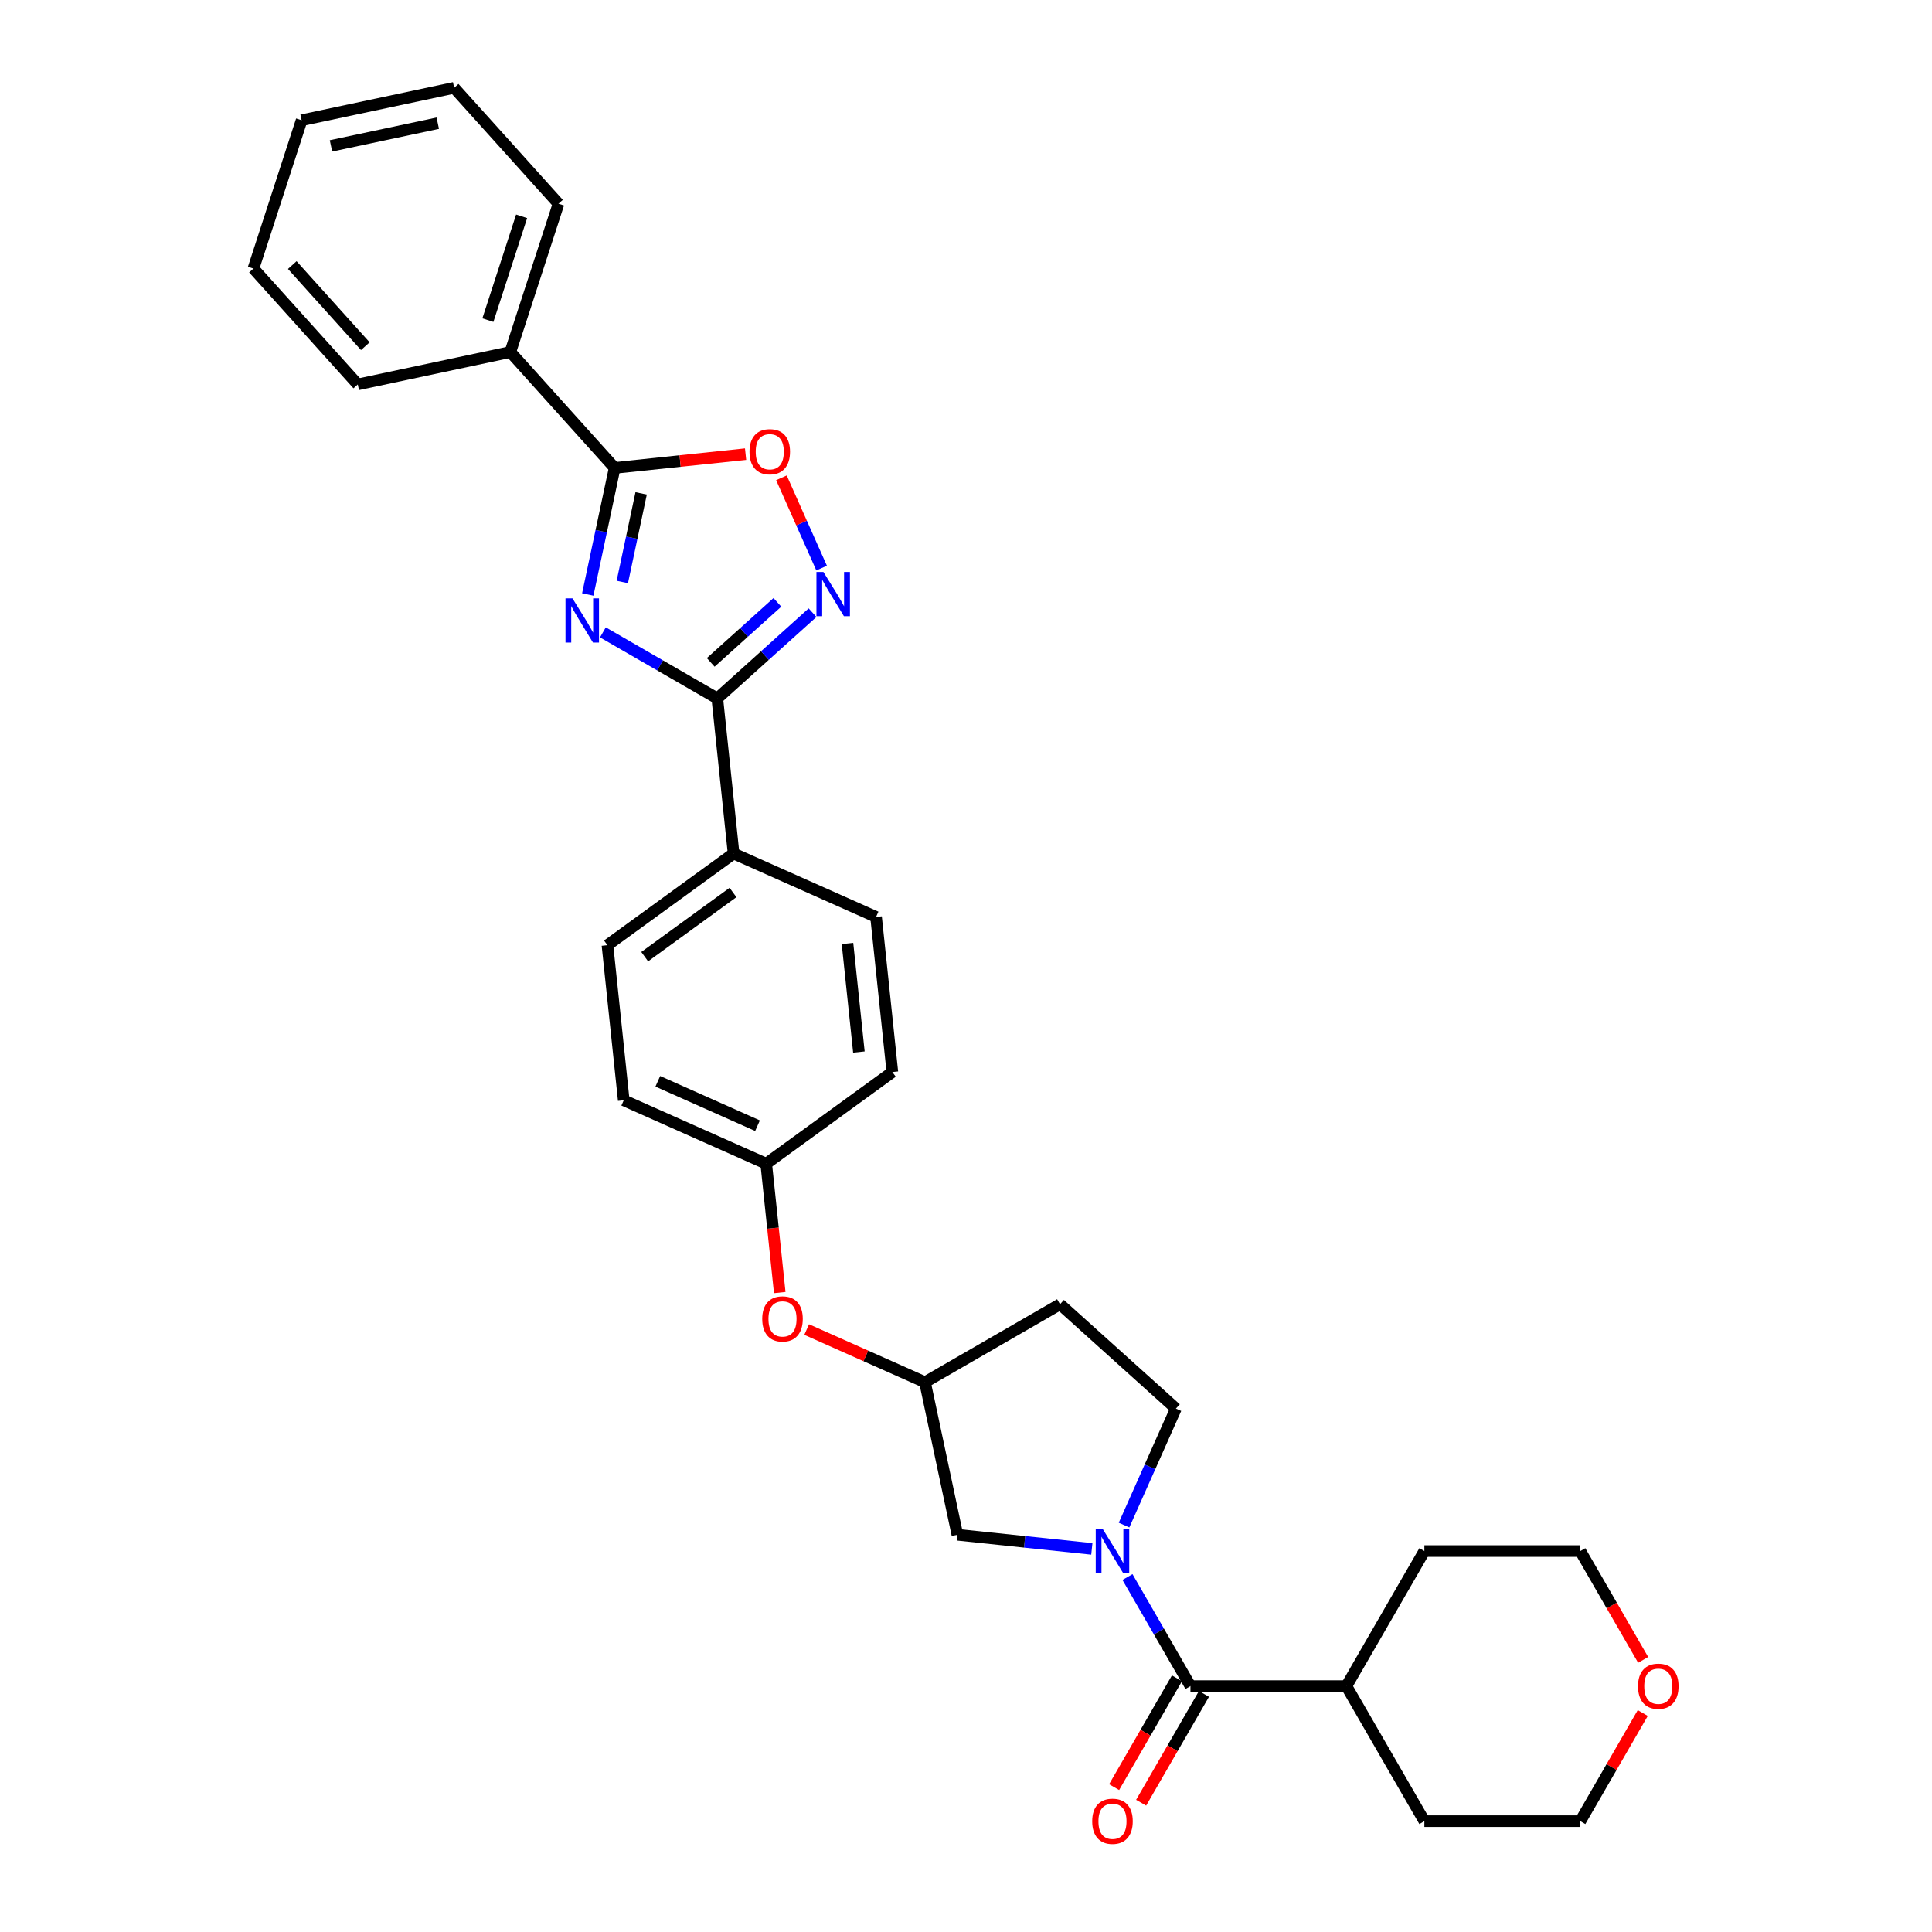 <?xml version='1.0' encoding='iso-8859-1'?>
<svg version='1.1' baseProfile='full'
              xmlns='http://www.w3.org/2000/svg'
                      xmlns:rdkit='http://www.rdkit.org/xml'
                      xmlns:xlink='http://www.w3.org/1999/xlink'
                  xml:space='preserve'
width='1000px' height='1000px' viewBox='0 0 1000 1000'>
<!-- END OF HEADER -->
<rect style='opacity:1.0;fill:#FFFFFF;stroke:none' width='1000' height='1000' x='0' y='0'> </rect>
<path class='bond-0' d='M 312.057,327.314 L 341.665,344.409' style='fill:none;fill-rule:evenodd;stroke:#0000FF;stroke-width:6px;stroke-linecap:butt;stroke-linejoin:miter;stroke-opacity:1' />
<path class='bond-0' d='M 341.665,344.409 L 371.273,361.503' style='fill:none;fill-rule:evenodd;stroke:#000000;stroke-width:6px;stroke-linecap:butt;stroke-linejoin:miter;stroke-opacity:1' />
<path class='bond-2' d='M 304.228,307.697 L 311.19,274.944' style='fill:none;fill-rule:evenodd;stroke:#0000FF;stroke-width:6px;stroke-linecap:butt;stroke-linejoin:miter;stroke-opacity:1' />
<path class='bond-2' d='M 311.19,274.944 L 318.152,242.191' style='fill:none;fill-rule:evenodd;stroke:#000000;stroke-width:6px;stroke-linecap:butt;stroke-linejoin:miter;stroke-opacity:1' />
<path class='bond-2' d='M 322.107,301.227 L 326.981,278.3' style='fill:none;fill-rule:evenodd;stroke:#0000FF;stroke-width:6px;stroke-linecap:butt;stroke-linejoin:miter;stroke-opacity:1' />
<path class='bond-2' d='M 326.981,278.3 L 331.854,255.373' style='fill:none;fill-rule:evenodd;stroke:#000000;stroke-width:6px;stroke-linecap:butt;stroke-linejoin:miter;stroke-opacity:1' />
<path class='bond-3' d='M 371.273,361.503 L 395.922,339.309' style='fill:none;fill-rule:evenodd;stroke:#000000;stroke-width:6px;stroke-linecap:butt;stroke-linejoin:miter;stroke-opacity:1' />
<path class='bond-3' d='M 395.922,339.309 L 420.571,317.115' style='fill:none;fill-rule:evenodd;stroke:#0000FF;stroke-width:6px;stroke-linecap:butt;stroke-linejoin:miter;stroke-opacity:1' />
<path class='bond-3' d='M 367.866,342.848 L 385.12,327.312' style='fill:none;fill-rule:evenodd;stroke:#000000;stroke-width:6px;stroke-linecap:butt;stroke-linejoin:miter;stroke-opacity:1' />
<path class='bond-3' d='M 385.12,327.312 L 402.374,311.776' style='fill:none;fill-rule:evenodd;stroke:#0000FF;stroke-width:6px;stroke-linecap:butt;stroke-linejoin:miter;stroke-opacity:1' />
<path class='bond-6' d='M 371.273,361.503 L 379.71,441.778' style='fill:none;fill-rule:evenodd;stroke:#000000;stroke-width:6px;stroke-linecap:butt;stroke-linejoin:miter;stroke-opacity:1' />
<path class='bond-1' d='M 565.131,801.702 L 530.337,798.045' style='fill:none;fill-rule:evenodd;stroke:#0000FF;stroke-width:6px;stroke-linecap:butt;stroke-linejoin:miter;stroke-opacity:1' />
<path class='bond-1' d='M 530.337,798.045 L 495.543,794.388' style='fill:none;fill-rule:evenodd;stroke:#000000;stroke-width:6px;stroke-linecap:butt;stroke-linejoin:miter;stroke-opacity:1' />
<path class='bond-4' d='M 583.582,816.273 L 599.88,844.5' style='fill:none;fill-rule:evenodd;stroke:#0000FF;stroke-width:6px;stroke-linecap:butt;stroke-linejoin:miter;stroke-opacity:1' />
<path class='bond-4' d='M 599.88,844.5 L 616.177,872.728' style='fill:none;fill-rule:evenodd;stroke:#000000;stroke-width:6px;stroke-linecap:butt;stroke-linejoin:miter;stroke-opacity:1' />
<path class='bond-33' d='M 581.806,789.378 L 595.227,759.232' style='fill:none;fill-rule:evenodd;stroke:#0000FF;stroke-width:6px;stroke-linecap:butt;stroke-linejoin:miter;stroke-opacity:1' />
<path class='bond-33' d='M 595.227,759.232 L 608.649,729.086' style='fill:none;fill-rule:evenodd;stroke:#000000;stroke-width:6px;stroke-linecap:butt;stroke-linejoin:miter;stroke-opacity:1' />
<path class='bond-5' d='M 318.152,242.191 L 352.034,238.63' style='fill:none;fill-rule:evenodd;stroke:#000000;stroke-width:6px;stroke-linecap:butt;stroke-linejoin:miter;stroke-opacity:1' />
<path class='bond-5' d='M 352.034,238.63 L 385.916,235.068' style='fill:none;fill-rule:evenodd;stroke:#FF0000;stroke-width:6px;stroke-linecap:butt;stroke-linejoin:miter;stroke-opacity:1' />
<path class='bond-10' d='M 318.152,242.191 L 264.142,182.206' style='fill:none;fill-rule:evenodd;stroke:#000000;stroke-width:6px;stroke-linecap:butt;stroke-linejoin:miter;stroke-opacity:1' />
<path class='bond-30' d='M 425.271,294.045 L 414.868,270.681' style='fill:none;fill-rule:evenodd;stroke:#0000FF;stroke-width:6px;stroke-linecap:butt;stroke-linejoin:miter;stroke-opacity:1' />
<path class='bond-30' d='M 414.868,270.681 L 404.466,247.317' style='fill:none;fill-rule:evenodd;stroke:#FF0000;stroke-width:6px;stroke-linecap:butt;stroke-linejoin:miter;stroke-opacity:1' />
<path class='bond-9' d='M 609.187,868.692 L 592.927,896.856' style='fill:none;fill-rule:evenodd;stroke:#000000;stroke-width:6px;stroke-linecap:butt;stroke-linejoin:miter;stroke-opacity:1' />
<path class='bond-9' d='M 592.927,896.856 L 576.667,925.019' style='fill:none;fill-rule:evenodd;stroke:#FF0000;stroke-width:6px;stroke-linecap:butt;stroke-linejoin:miter;stroke-opacity:1' />
<path class='bond-9' d='M 623.167,876.764 L 606.907,904.927' style='fill:none;fill-rule:evenodd;stroke:#000000;stroke-width:6px;stroke-linecap:butt;stroke-linejoin:miter;stroke-opacity:1' />
<path class='bond-9' d='M 606.907,904.927 L 590.647,933.091' style='fill:none;fill-rule:evenodd;stroke:#FF0000;stroke-width:6px;stroke-linecap:butt;stroke-linejoin:miter;stroke-opacity:1' />
<path class='bond-12' d='M 616.177,872.728 L 696.894,872.728' style='fill:none;fill-rule:evenodd;stroke:#000000;stroke-width:6px;stroke-linecap:butt;stroke-linejoin:miter;stroke-opacity:1' />
<path class='bond-16' d='M 379.71,441.778 L 314.409,489.222' style='fill:none;fill-rule:evenodd;stroke:#000000;stroke-width:6px;stroke-linecap:butt;stroke-linejoin:miter;stroke-opacity:1' />
<path class='bond-16' d='M 379.404,461.955 L 333.693,495.166' style='fill:none;fill-rule:evenodd;stroke:#000000;stroke-width:6px;stroke-linecap:butt;stroke-linejoin:miter;stroke-opacity:1' />
<path class='bond-17' d='M 379.71,441.778 L 453.449,474.609' style='fill:none;fill-rule:evenodd;stroke:#000000;stroke-width:6px;stroke-linecap:butt;stroke-linejoin:miter;stroke-opacity:1' />
<path class='bond-7' d='M 495.543,794.388 L 478.761,715.434' style='fill:none;fill-rule:evenodd;stroke:#000000;stroke-width:6px;stroke-linecap:butt;stroke-linejoin:miter;stroke-opacity:1' />
<path class='bond-8' d='M 608.649,729.086 L 548.664,675.076' style='fill:none;fill-rule:evenodd;stroke:#000000;stroke-width:6px;stroke-linecap:butt;stroke-linejoin:miter;stroke-opacity:1' />
<path class='bond-23' d='M 264.142,182.206 L 289.085,105.439' style='fill:none;fill-rule:evenodd;stroke:#000000;stroke-width:6px;stroke-linecap:butt;stroke-linejoin:miter;stroke-opacity:1' />
<path class='bond-23' d='M 252.53,165.702 L 269.99,111.966' style='fill:none;fill-rule:evenodd;stroke:#000000;stroke-width:6px;stroke-linecap:butt;stroke-linejoin:miter;stroke-opacity:1' />
<path class='bond-24' d='M 264.142,182.206 L 185.188,198.988' style='fill:none;fill-rule:evenodd;stroke:#000000;stroke-width:6px;stroke-linecap:butt;stroke-linejoin:miter;stroke-opacity:1' />
<path class='bond-11' d='M 478.761,715.434 L 448.147,701.804' style='fill:none;fill-rule:evenodd;stroke:#000000;stroke-width:6px;stroke-linecap:butt;stroke-linejoin:miter;stroke-opacity:1' />
<path class='bond-11' d='M 448.147,701.804 L 417.533,688.174' style='fill:none;fill-rule:evenodd;stroke:#FF0000;stroke-width:6px;stroke-linecap:butt;stroke-linejoin:miter;stroke-opacity:1' />
<path class='bond-13' d='M 478.761,715.434 L 548.664,675.076' style='fill:none;fill-rule:evenodd;stroke:#000000;stroke-width:6px;stroke-linecap:butt;stroke-linejoin:miter;stroke-opacity:1' />
<path class='bond-25' d='M 696.894,872.728 L 737.253,802.825' style='fill:none;fill-rule:evenodd;stroke:#000000;stroke-width:6px;stroke-linecap:butt;stroke-linejoin:miter;stroke-opacity:1' />
<path class='bond-26' d='M 696.894,872.728 L 737.253,942.632' style='fill:none;fill-rule:evenodd;stroke:#000000;stroke-width:6px;stroke-linecap:butt;stroke-linejoin:miter;stroke-opacity:1' />
<path class='bond-14' d='M 403.595,669.027 L 400.09,635.678' style='fill:none;fill-rule:evenodd;stroke:#FF0000;stroke-width:6px;stroke-linecap:butt;stroke-linejoin:miter;stroke-opacity:1' />
<path class='bond-14' d='M 400.09,635.678 L 396.585,602.328' style='fill:none;fill-rule:evenodd;stroke:#000000;stroke-width:6px;stroke-linecap:butt;stroke-linejoin:miter;stroke-opacity:1' />
<path class='bond-15' d='M 850.286,886.66 L 834.128,914.646' style='fill:none;fill-rule:evenodd;stroke:#FF0000;stroke-width:6px;stroke-linecap:butt;stroke-linejoin:miter;stroke-opacity:1' />
<path class='bond-15' d='M 834.128,914.646 L 817.971,942.632' style='fill:none;fill-rule:evenodd;stroke:#000000;stroke-width:6px;stroke-linecap:butt;stroke-linejoin:miter;stroke-opacity:1' />
<path class='bond-34' d='M 850.491,859.152 L 834.231,830.988' style='fill:none;fill-rule:evenodd;stroke:#FF0000;stroke-width:6px;stroke-linecap:butt;stroke-linejoin:miter;stroke-opacity:1' />
<path class='bond-34' d='M 834.231,830.988 L 817.971,802.825' style='fill:none;fill-rule:evenodd;stroke:#000000;stroke-width:6px;stroke-linecap:butt;stroke-linejoin:miter;stroke-opacity:1' />
<path class='bond-19' d='M 314.409,489.222 L 322.846,569.498' style='fill:none;fill-rule:evenodd;stroke:#000000;stroke-width:6px;stroke-linecap:butt;stroke-linejoin:miter;stroke-opacity:1' />
<path class='bond-20' d='M 453.449,474.609 L 461.887,554.884' style='fill:none;fill-rule:evenodd;stroke:#000000;stroke-width:6px;stroke-linecap:butt;stroke-linejoin:miter;stroke-opacity:1' />
<path class='bond-20' d='M 438.66,488.337 L 444.566,544.53' style='fill:none;fill-rule:evenodd;stroke:#000000;stroke-width:6px;stroke-linecap:butt;stroke-linejoin:miter;stroke-opacity:1' />
<path class='bond-18' d='M 396.585,602.328 L 461.887,554.884' style='fill:none;fill-rule:evenodd;stroke:#000000;stroke-width:6px;stroke-linecap:butt;stroke-linejoin:miter;stroke-opacity:1' />
<path class='bond-31' d='M 396.585,602.328 L 322.846,569.498' style='fill:none;fill-rule:evenodd;stroke:#000000;stroke-width:6px;stroke-linecap:butt;stroke-linejoin:miter;stroke-opacity:1' />
<path class='bond-31' d='M 392.09,582.656 L 340.473,559.674' style='fill:none;fill-rule:evenodd;stroke:#000000;stroke-width:6px;stroke-linecap:butt;stroke-linejoin:miter;stroke-opacity:1' />
<path class='bond-21' d='M 817.971,802.825 L 737.253,802.825' style='fill:none;fill-rule:evenodd;stroke:#000000;stroke-width:6px;stroke-linecap:butt;stroke-linejoin:miter;stroke-opacity:1' />
<path class='bond-22' d='M 817.971,942.632 L 737.253,942.632' style='fill:none;fill-rule:evenodd;stroke:#000000;stroke-width:6px;stroke-linecap:butt;stroke-linejoin:miter;stroke-opacity:1' />
<path class='bond-28' d='M 289.085,105.439 L 235.074,45.455' style='fill:none;fill-rule:evenodd;stroke:#000000;stroke-width:6px;stroke-linecap:butt;stroke-linejoin:miter;stroke-opacity:1' />
<path class='bond-27' d='M 185.188,198.988 L 131.178,139.003' style='fill:none;fill-rule:evenodd;stroke:#000000;stroke-width:6px;stroke-linecap:butt;stroke-linejoin:miter;stroke-opacity:1' />
<path class='bond-27' d='M 189.083,179.188 L 151.276,137.199' style='fill:none;fill-rule:evenodd;stroke:#000000;stroke-width:6px;stroke-linecap:butt;stroke-linejoin:miter;stroke-opacity:1' />
<path class='bond-29' d='M 131.178,139.003 L 156.121,62.237' style='fill:none;fill-rule:evenodd;stroke:#000000;stroke-width:6px;stroke-linecap:butt;stroke-linejoin:miter;stroke-opacity:1' />
<path class='bond-32' d='M 235.074,45.455 L 156.121,62.237' style='fill:none;fill-rule:evenodd;stroke:#000000;stroke-width:6px;stroke-linecap:butt;stroke-linejoin:miter;stroke-opacity:1' />
<path class='bond-32' d='M 226.587,63.763 L 171.32,75.51' style='fill:none;fill-rule:evenodd;stroke:#000000;stroke-width:6px;stroke-linecap:butt;stroke-linejoin:miter;stroke-opacity:1' />
<path  class='atom-0' d='M 296.317 309.715
L 303.808 321.822
Q 304.55 323.017, 305.745 325.18
Q 306.939 327.343, 307.004 327.472
L 307.004 309.715
L 310.039 309.715
L 310.039 332.574
L 306.907 332.574
L 298.868 319.336
Q 297.931 317.786, 296.93 316.011
Q 295.962 314.235, 295.671 313.686
L 295.671 332.574
L 292.701 332.574
L 292.701 309.715
L 296.317 309.715
' fill='#0000FF'/>
<path  class='atom-2' d='M 570.766 791.395
L 578.256 803.503
Q 578.999 804.698, 580.193 806.861
Q 581.388 809.024, 581.453 809.153
L 581.453 791.395
L 584.487 791.395
L 584.487 814.255
L 581.356 814.255
L 573.316 801.017
Q 572.38 799.467, 571.379 797.691
Q 570.41 795.916, 570.12 795.367
L 570.12 814.255
L 567.149 814.255
L 567.149 791.395
L 570.766 791.395
' fill='#0000FF'/>
<path  class='atom-4' d='M 426.205 296.063
L 433.696 308.17
Q 434.438 309.365, 435.633 311.528
Q 436.827 313.691, 436.892 313.821
L 436.892 296.063
L 439.927 296.063
L 439.927 318.922
L 436.795 318.922
L 428.756 305.684
Q 427.819 304.135, 426.818 302.359
Q 425.85 300.583, 425.559 300.034
L 425.559 318.922
L 422.589 318.922
L 422.589 296.063
L 426.205 296.063
' fill='#0000FF'/>
<path  class='atom-6' d='M 387.934 233.818
Q 387.934 228.329, 390.646 225.262
Q 393.358 222.195, 398.427 222.195
Q 403.496 222.195, 406.208 225.262
Q 408.92 228.329, 408.92 233.818
Q 408.92 239.371, 406.176 242.535
Q 403.432 245.667, 398.427 245.667
Q 393.39 245.667, 390.646 242.535
Q 387.934 239.404, 387.934 233.818
M 398.427 243.084
Q 401.914 243.084, 403.787 240.76
Q 405.692 238.403, 405.692 233.818
Q 405.692 229.33, 403.787 227.07
Q 401.914 224.778, 398.427 224.778
Q 394.94 224.778, 393.035 227.038
Q 391.163 229.298, 391.163 233.818
Q 391.163 238.435, 393.035 240.76
Q 394.94 243.084, 398.427 243.084
' fill='#FF0000'/>
<path  class='atom-10' d='M 565.325 942.696
Q 565.325 937.207, 568.037 934.14
Q 570.749 931.073, 575.818 931.073
Q 580.887 931.073, 583.6 934.14
Q 586.312 937.207, 586.312 942.696
Q 586.312 948.25, 583.567 951.414
Q 580.823 954.545, 575.818 954.545
Q 570.782 954.545, 568.037 951.414
Q 565.325 948.282, 565.325 942.696
M 575.818 951.962
Q 579.305 951.962, 581.178 949.638
Q 583.083 947.281, 583.083 942.696
Q 583.083 938.208, 581.178 935.948
Q 579.305 933.656, 575.818 933.656
Q 572.331 933.656, 570.427 935.916
Q 568.554 938.176, 568.554 942.696
Q 568.554 947.313, 570.427 949.638
Q 572.331 951.962, 575.818 951.962
' fill='#FF0000'/>
<path  class='atom-15' d='M 394.529 682.668
Q 394.529 677.179, 397.241 674.112
Q 399.953 671.045, 405.022 671.045
Q 410.091 671.045, 412.803 674.112
Q 415.515 677.179, 415.515 682.668
Q 415.515 688.221, 412.771 691.386
Q 410.027 694.517, 405.022 694.517
Q 399.985 694.517, 397.241 691.386
Q 394.529 688.254, 394.529 682.668
M 405.022 691.934
Q 408.509 691.934, 410.382 689.61
Q 412.287 687.253, 412.287 682.668
Q 412.287 678.18, 410.382 675.92
Q 408.509 673.628, 405.022 673.628
Q 401.535 673.628, 399.63 675.888
Q 397.758 678.148, 397.758 682.668
Q 397.758 687.285, 399.63 689.61
Q 401.535 691.934, 405.022 691.934
' fill='#FF0000'/>
<path  class='atom-16' d='M 847.836 872.793
Q 847.836 867.304, 850.548 864.237
Q 853.26 861.17, 858.329 861.17
Q 863.398 861.17, 866.11 864.237
Q 868.822 867.304, 868.822 872.793
Q 868.822 878.346, 866.078 881.51
Q 863.334 884.642, 858.329 884.642
Q 853.292 884.642, 850.548 881.51
Q 847.836 878.379, 847.836 872.793
M 858.329 882.059
Q 861.816 882.059, 863.689 879.735
Q 865.594 877.378, 865.594 872.793
Q 865.594 868.305, 863.689 866.045
Q 861.816 863.753, 858.329 863.753
Q 854.842 863.753, 852.937 866.013
Q 851.065 868.273, 851.065 872.793
Q 851.065 877.41, 852.937 879.735
Q 854.842 882.059, 858.329 882.059
' fill='#FF0000'/>
</svg>

